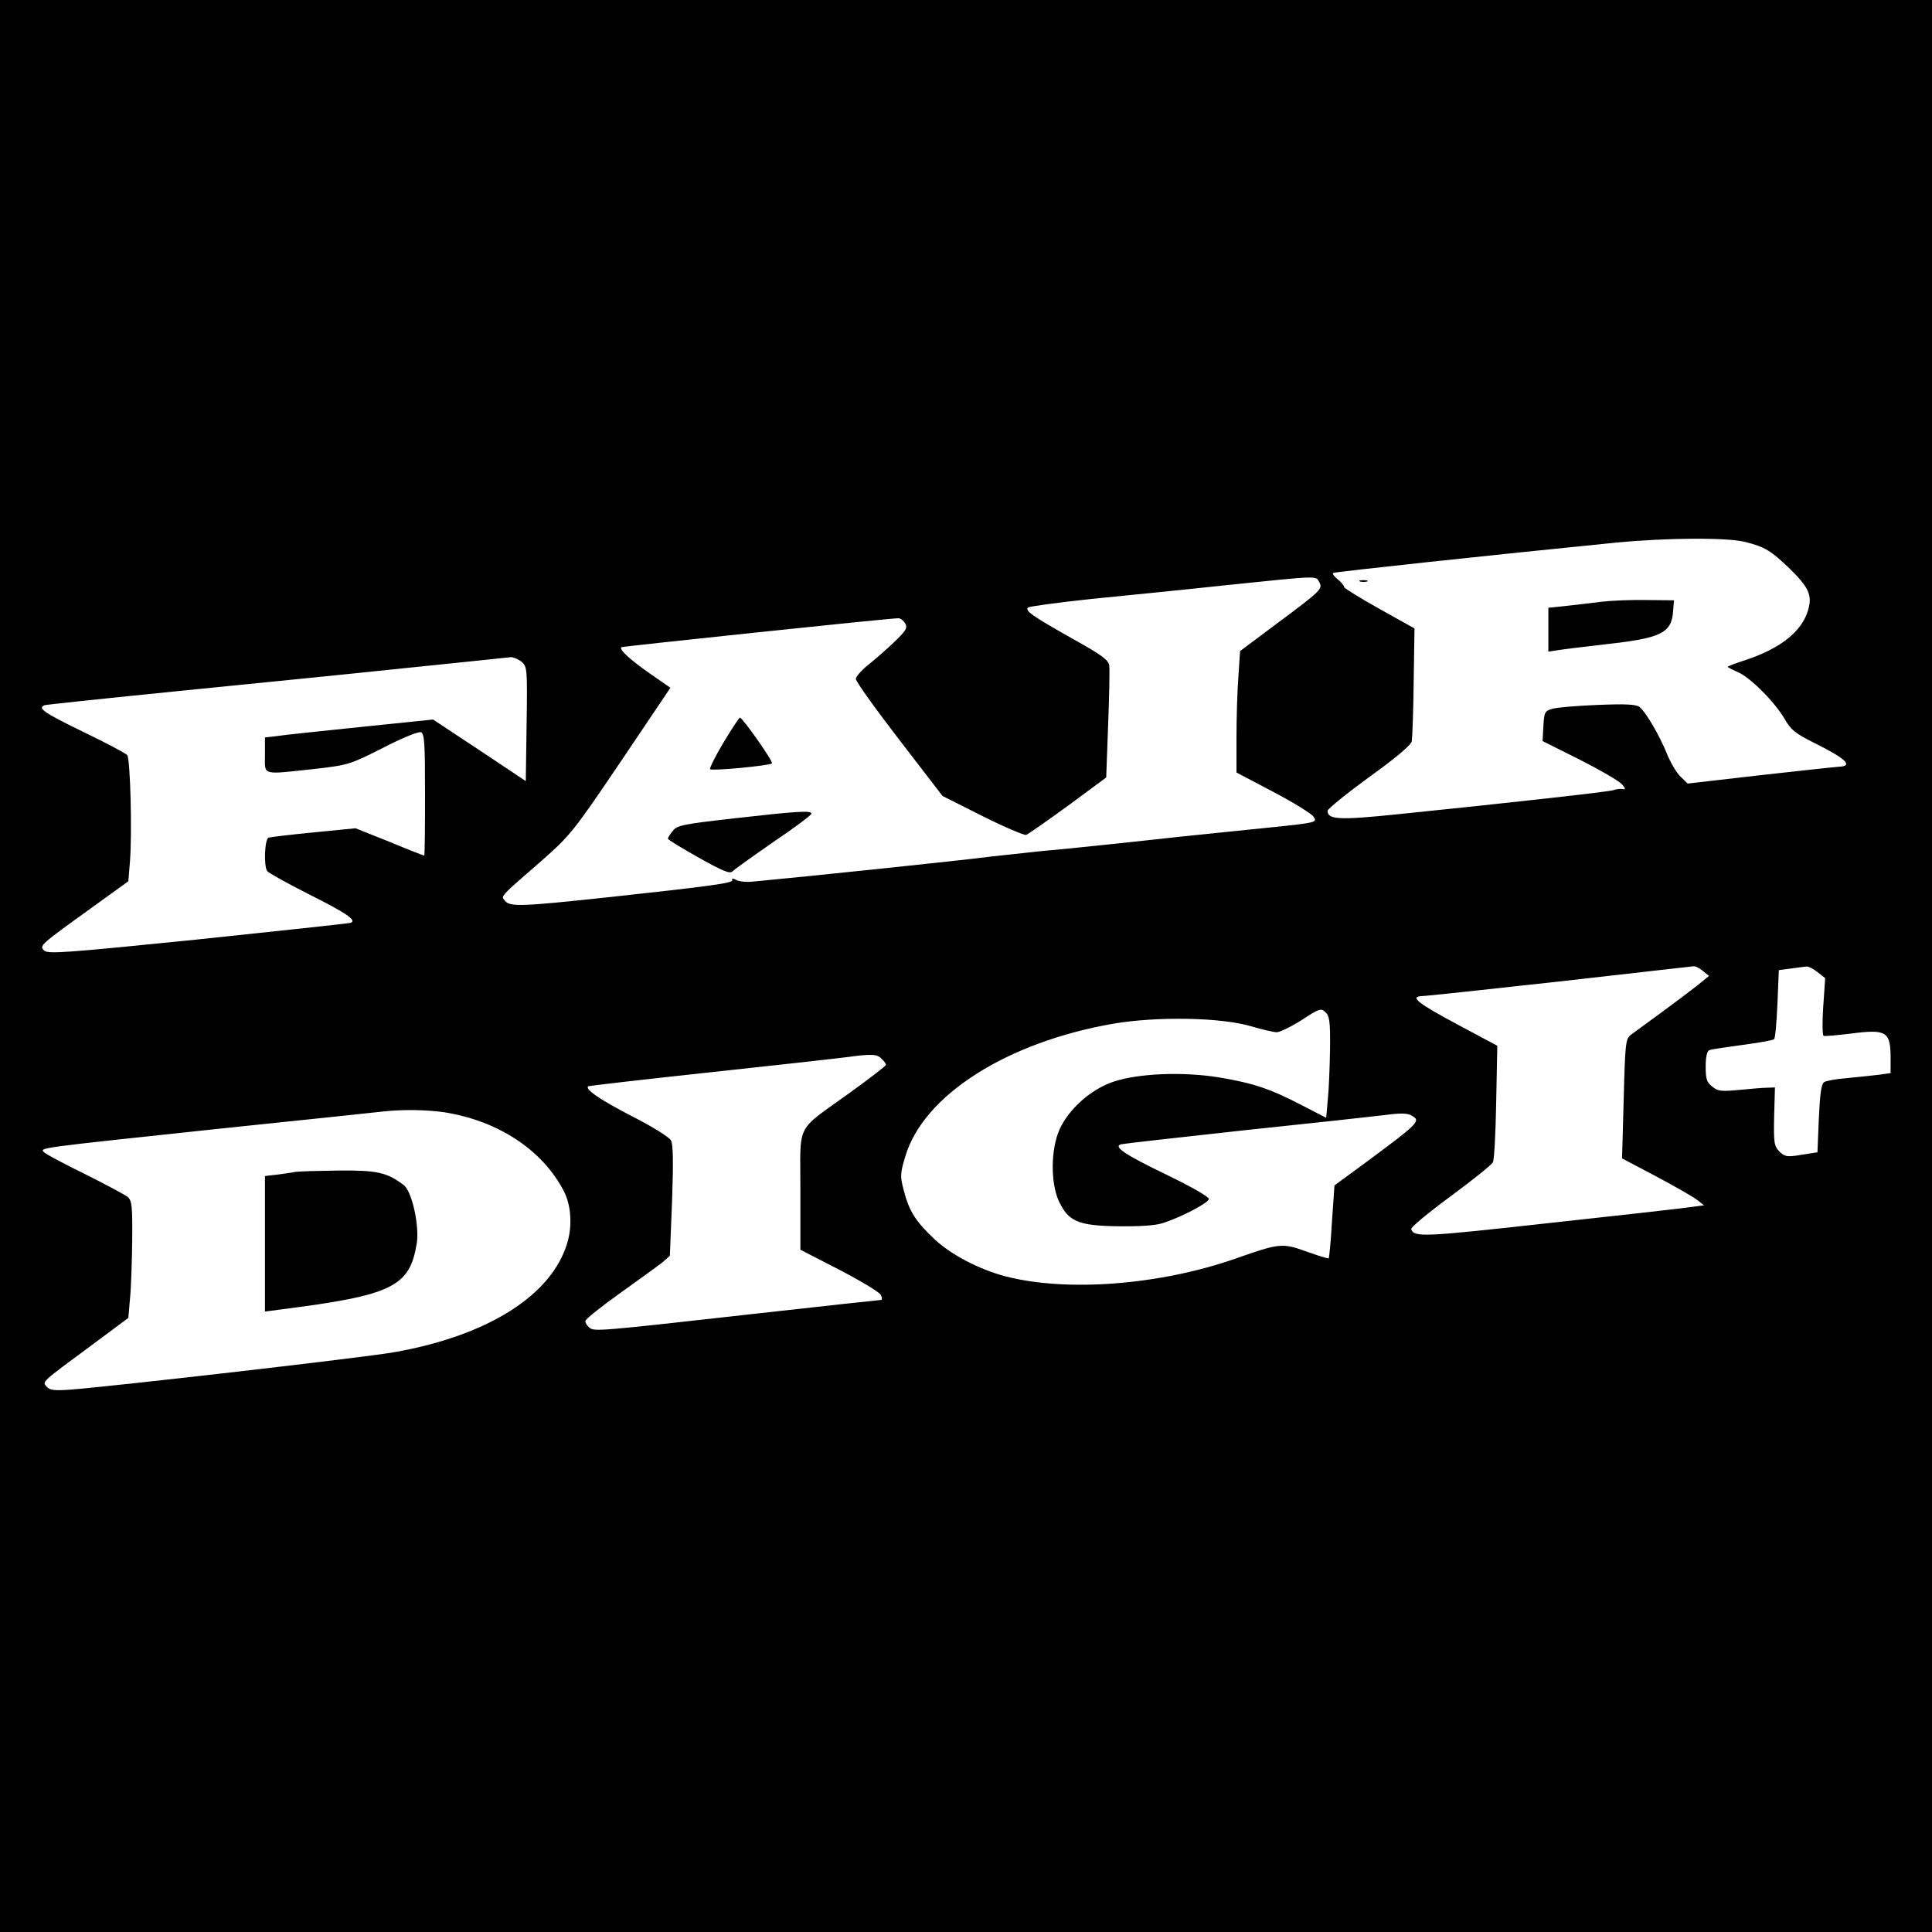 <?xml version="1.0" standalone="no"?>
<!DOCTYPE svg PUBLIC "-//W3C//DTD SVG 20010904//EN"
 "http://www.w3.org/TR/2001/REC-SVG-20010904/DTD/svg10.dtd">
<svg version="1.0" xmlns="http://www.w3.org/2000/svg"
 width="700pt" height="700pt" viewBox="0 0 700 700"
 preserveAspectRatio="xMidYMid meet">
<g transform="translate(0,700) scale(0.1,-0.1)"
fill="#000000" stroke="none">
<path d="M0 3500 l0 -3500 3500 0 3500 0 0 3500 0 3500 -3500 0 -3500 0 0
-3500z m6325 1536 c70 -18 91 -31 157 -94 72 -70 85 -99 69 -153 -23 -78 -101
-139 -228 -181 -35 -11 -63 -22 -63 -24 0 -2 16 -10 36 -19 44 -18 132 -106
169 -168 23 -41 39 -54 109 -89 115 -57 142 -84 89 -86 -16 -1 -145 -15 -288
-31 l-260 -30 -26 25 c-14 13 -36 50 -49 82 -27 67 -76 151 -99 170 -12 10
-48 12 -151 8 -74 -3 -148 -9 -165 -14 -28 -8 -30 -12 -33 -63 l-3 -54 134
-67 c73 -37 142 -77 153 -89 14 -16 15 -20 4 -18 -8 2 -24 0 -35 -4 -19 -6
-349 -43 -779 -87 -212 -22 -256 -20 -256 12 0 7 68 62 150 122 95 68 152 116
155 130 2 11 6 108 7 215 l3 194 -127 71 c-70 39 -128 75 -128 79 0 5 -10 17
-22 27 -13 10 -21 21 -18 24 5 4 573 65 1025 110 187 18 406 19 470 2z m-1545
-145 c13 -25 8 -30 -156 -152 l-131 -98 -6 -92 c-4 -51 -7 -150 -7 -220 l0
-128 135 -71 c74 -39 140 -80 145 -90 12 -22 22 -20 -275 -50 -110 -11 -301
-31 -425 -45 -124 -13 -250 -26 -280 -28 -30 -3 -113 -12 -185 -20 -106 -14
-691 -75 -865 -91 -24 -3 -53 0 -63 6 -11 6 -17 6 -14 0 8 -11 -72 -22 -441
-62 -325 -35 -364 -36 -382 -14 -16 18 -22 11 133 146 103 91 114 104 287 360
l179 266 -72 50 c-72 50 -114 88 -106 97 4 3 971 105 1004 105 8 0 19 -9 25
-19 9 -17 2 -27 -42 -69 -29 -28 -72 -65 -95 -83 -23 -19 -42 -41 -42 -49 -1
-8 70 -107 157 -220 l157 -204 145 -73 c80 -40 151 -70 158 -68 8 3 76 51 152
106 l138 102 7 191 c4 105 6 202 4 215 -3 20 -29 39 -130 95 -152 86 -176 103
-164 115 6 4 109 18 230 31 121 12 342 34 490 50 338 35 322 34 335 11z
m-2891 -288 c21 -18 22 -24 19 -225 l-3 -208 -168 112 -168 111 -262 -27
c-144 -15 -281 -29 -304 -33 l-43 -5 0 -64 c0 -75 -15 -71 180 -50 122 14 128
16 247 76 69 36 129 60 138 57 13 -6 15 -37 15 -227 0 -121 -1 -220 -3 -220
-2 0 -59 22 -126 50 l-123 49 -152 -15 c-83 -8 -157 -17 -163 -19 -14 -5 -18
-102 -5 -121 4 -6 70 -43 147 -82 142 -71 181 -98 154 -106 -8 -2 -257 -29
-554 -60 -483 -49 -542 -53 -555 -40 -18 18 -18 18 179 160 l126 91 6 74 c8
106 1 369 -10 383 -6 7 -78 45 -161 85 -142 69 -166 86 -138 96 7 2 224 25
483 51 259 26 632 63 830 84 198 20 367 38 376 39 9 0 26 -7 38 -16z m4281
-1121 l22 -18 -43 -35 c-24 -19 -84 -64 -133 -100 -48 -35 -97 -71 -108 -79
-18 -14 -20 -33 -25 -231 l-6 -216 125 -66 c69 -37 136 -75 149 -86 l23 -18
-45 -6 c-24 -4 -255 -30 -513 -58 -461 -51 -493 -53 -503 -22 -2 6 62 59 142
118 80 59 149 114 154 124 5 9 10 107 12 219 l4 203 -144 77 c-144 77 -175
101 -129 103 13 0 237 24 498 53 261 30 480 54 486 55 7 1 22 -7 34 -17z m415
-4 l28 -22 -7 -102 c-4 -56 -3 -104 1 -107 5 -2 49 2 98 8 131 17 145 8 145
-90 l0 -53 -42 -6 c-24 -3 -75 -8 -114 -12 -40 -3 -78 -10 -85 -15 -10 -6 -15
-43 -19 -131 l-5 -123 -58 -9 c-53 -9 -60 -7 -80 12 -19 20 -21 31 -19 127 l3
105 -28 -1 c-15 0 -61 -4 -102 -8 -64 -6 -77 -5 -97 12 -20 15 -24 27 -24 73
0 35 5 56 13 59 6 3 61 11 120 19 60 8 112 17 115 21 4 3 9 61 12 128 l5 122
45 6 c25 3 50 7 56 7 6 1 24 -8 39 -20z m-1766 -277 c-1 -64 -4 -146 -8 -183
l-6 -68 -89 46 c-114 59 -173 79 -297 100 -133 22 -297 15 -387 -16 -81 -28
-160 -99 -193 -172 -32 -72 -33 -192 -3 -259 35 -75 70 -90 216 -92 82 -1 136
3 163 12 72 24 165 74 165 87 0 8 -67 46 -152 87 -151 73 -195 102 -167 111 8
2 210 25 449 51 239 25 468 50 508 55 50 7 79 7 93 0 39 -21 37 -24 -171 -178
l-105 -77 -9 -130 c-4 -72 -10 -132 -12 -134 -2 -2 -37 9 -79 24 -89 32 -99
31 -255 -24 -276 -97 -612 -123 -835 -66 -96 25 -200 79 -260 136 -68 64 -91
101 -110 174 -14 53 -14 62 5 125 66 222 368 414 754 481 159 27 392 23 501
-10 38 -11 79 -21 91 -21 11 0 52 20 90 44 64 42 70 44 86 29 15 -14 18 -33
17 -132z m-1625 -37 c9 -8 16 -18 16 -22 0 -4 -60 -50 -132 -102 -199 -144
-178 -102 -178 -354 l0 -214 140 -72 c77 -40 145 -81 151 -91 5 -10 6 -19 1
-19 -5 0 -206 -22 -448 -49 -579 -65 -591 -66 -609 -51 -8 7 -15 18 -14 24 0
6 57 52 126 101 70 50 139 100 154 112 l26 23 8 199 c5 139 4 205 -4 219 -6
12 -69 51 -140 87 -116 60 -172 98 -160 109 2 2 202 25 444 51 242 26 465 51
495 55 88 12 108 11 124 -6z m-1584 -194 c196 -31 356 -137 433 -286 26 -50
31 -124 13 -185 -55 -191 -287 -338 -626 -398 -105 -19 -1010 -123 -1176 -136
-59 -4 -74 -2 -85 11 -16 19 -25 11 171 156 l125 93 6 70 c4 39 7 133 8 211 1
123 -1 143 -16 157 -10 8 -79 45 -153 82 -74 36 -141 72 -149 79 -17 18 -46
14 629 86 311 32 581 61 600 63 73 8 157 6 220 -3z"/>
<path d="M4928 4893 c6 -2 18 -2 25 0 6 3 1 5 -13 5 -14 0 -19 -2 -12 -5z"/>
<path d="M5805 4820 c-33 -4 -90 -11 -127 -15 l-68 -7 0 -79 0 -80 33 5 c17 3
97 13 177 22 198 22 236 40 242 119 l3 40 -100 1 c-55 1 -127 -2 -160 -6z"/>
<path d="M2621 4309 c-29 -49 -51 -92 -48 -96 7 -7 216 13 224 21 6 6 -107
166 -116 166 -3 0 -30 -41 -60 -91z"/>
<path d="M2660 4035 c-184 -21 -206 -25 -222 -45 -10 -12 -18 -25 -18 -29 0
-3 50 -34 111 -68 89 -50 114 -60 123 -50 7 7 74 55 149 107 76 51 137 97 137
102 0 12 -50 9 -280 -17z"/>
<path d="M1070 2754 c-14 -3 -44 -7 -67 -10 l-43 -5 0 -246 0 -245 53 7 c409
52 471 82 497 240 10 63 -17 188 -47 211 -61 46 -95 54 -234 53 -74 -1 -145
-3 -159 -5z"/>
</g>
</svg>
